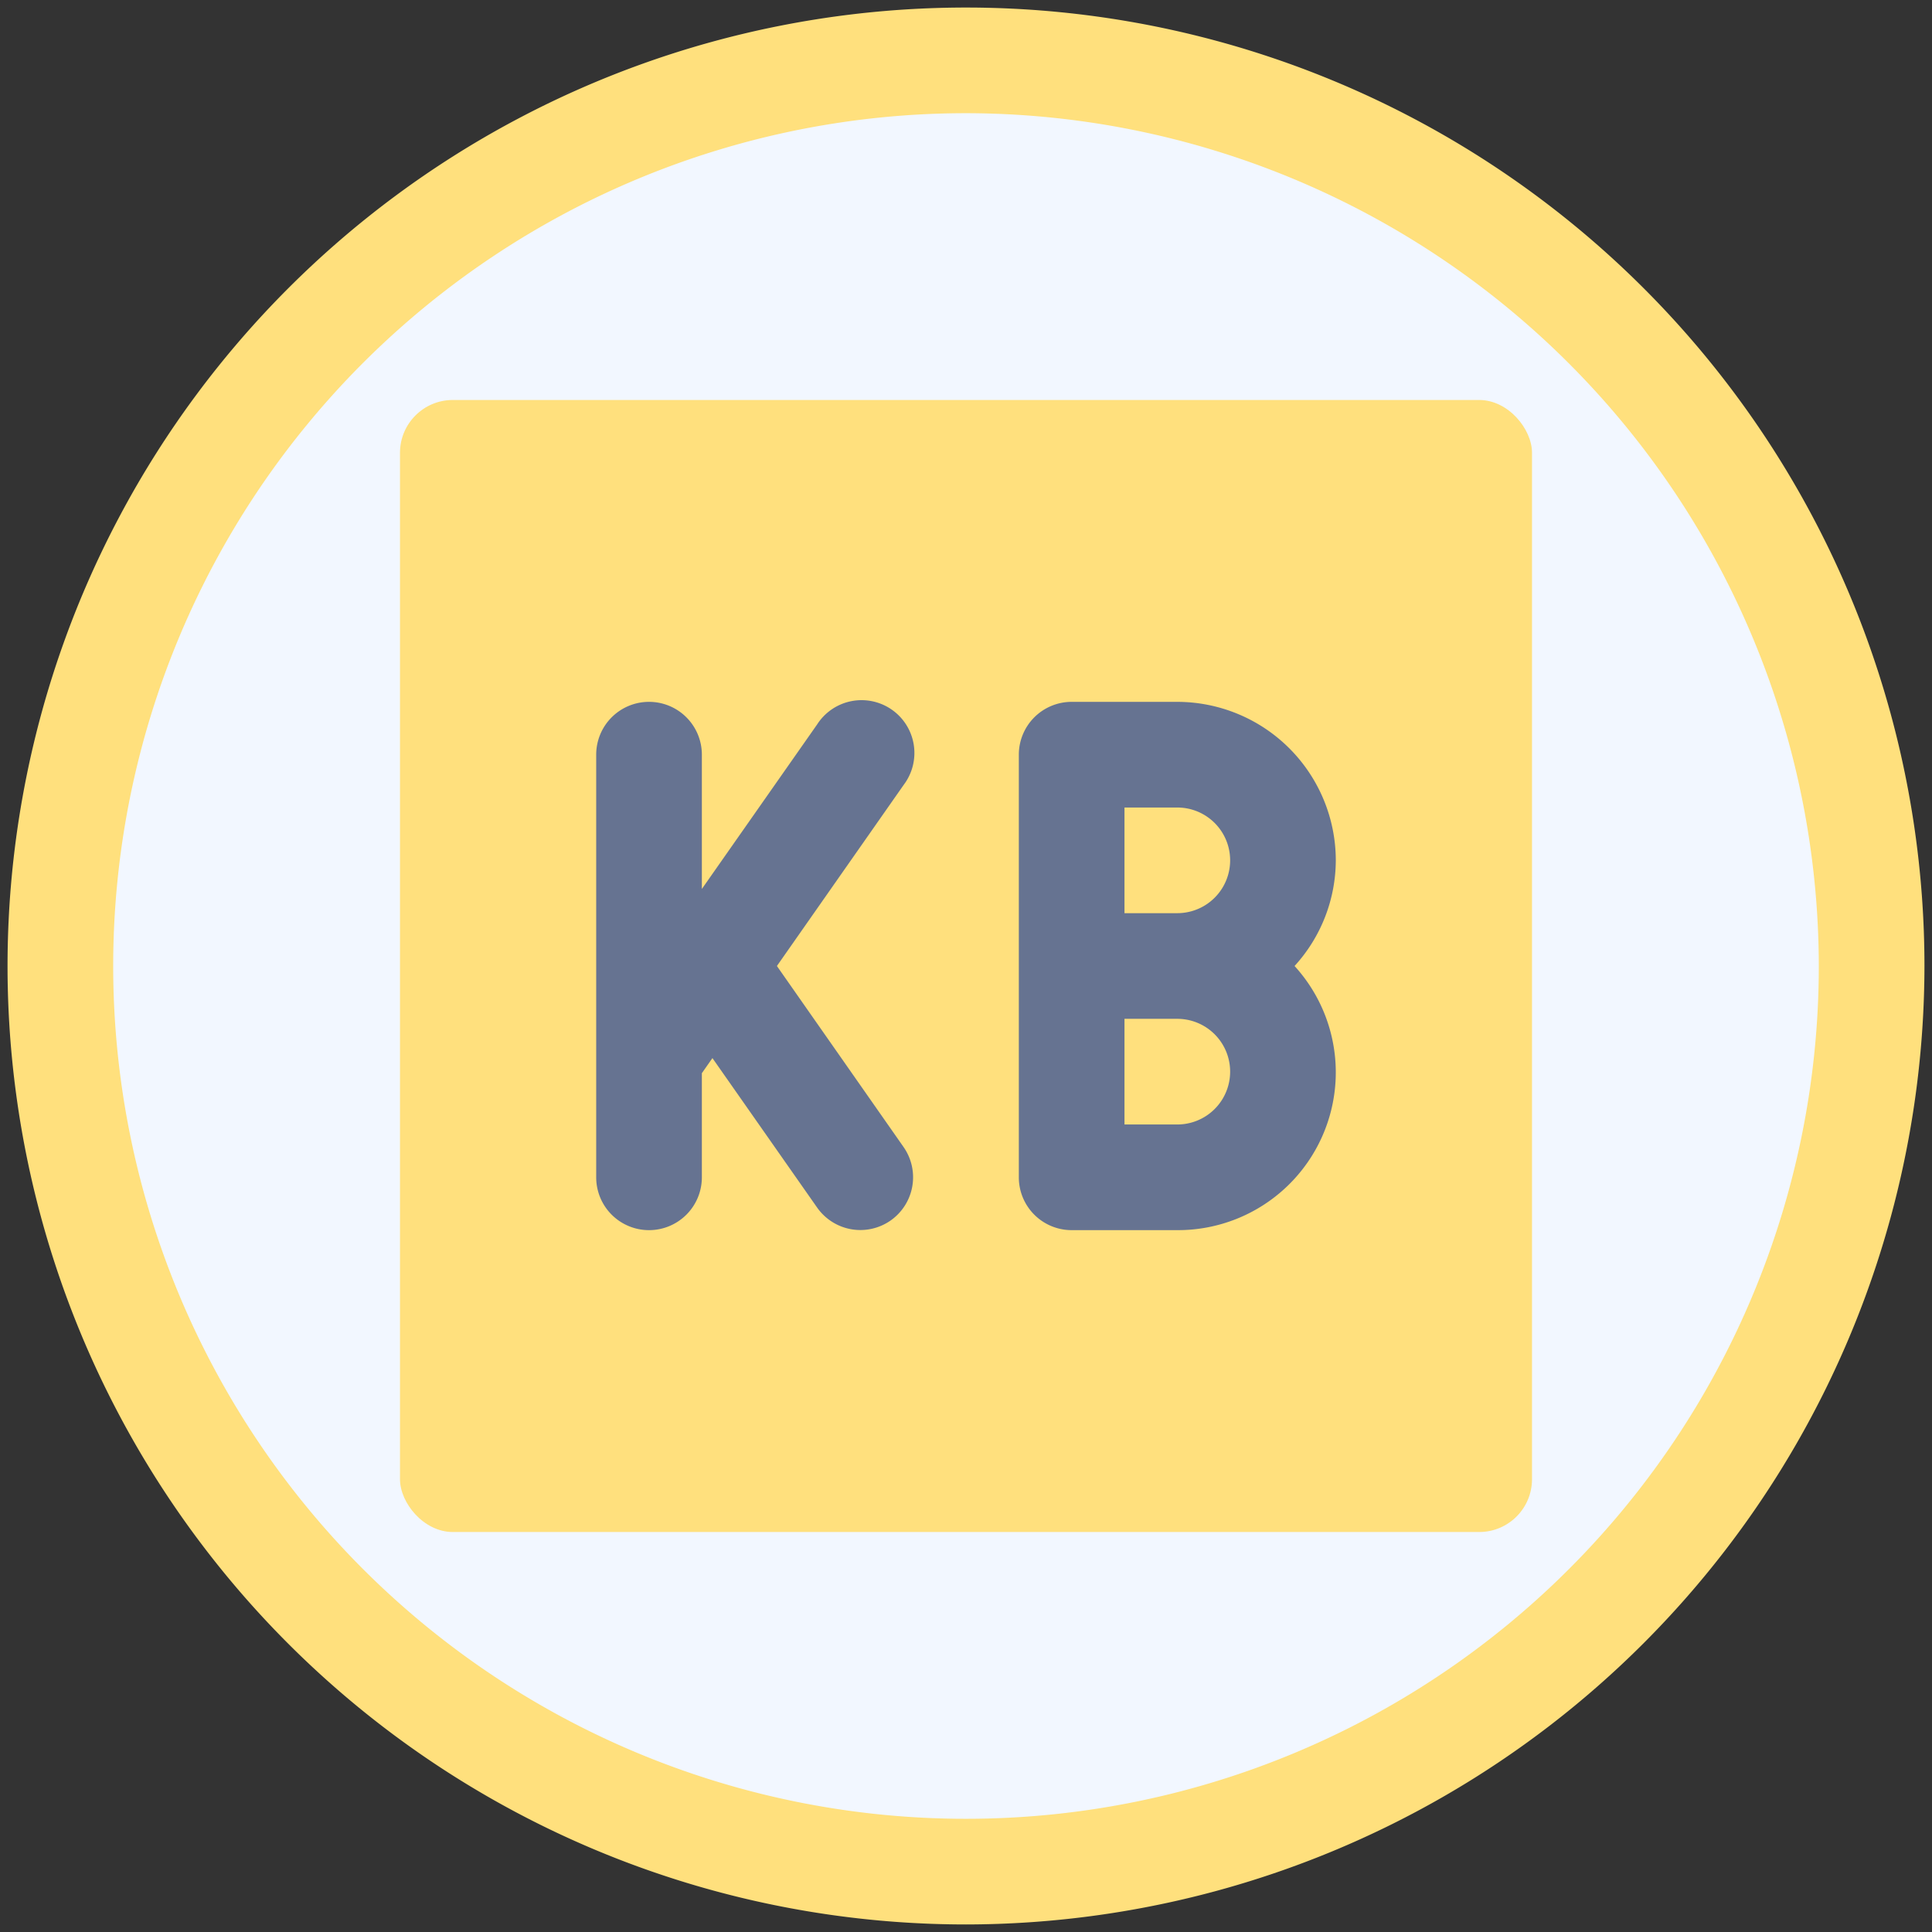 <svg id="Flat" viewBox="0 0 64 64" xmlns="http://www.w3.org/2000/svg"><rect x="0" y="0" width="64" height="64" fill="#333333" stroke="none"/><circle cx="32" cy="32" fill="#f2f7ff" r="30"/><path d="m32 63.75a31.75 31.75 0 1 1 31.75-31.75 31.786 31.786 0 0 1 -31.75 31.75zm0-60a28.25 28.25 0 1 0 28.25 28.25 28.282 28.282 0 0 0 -28.25-28.25z" fill="#ffe07d"/><rect fill="#ffe07d" height="37.5" rx="1.75" width="37.5" x="13.25" y="13.25"/><g fill="#667391"><path d="m44.25 28.5a5.256 5.256 0 0 0 -5.25-5.25h-3.5a1.75 1.75 0 0 0 -1.75 1.75v14a1.749 1.749 0 0 0 1.75 1.75h3.5a5.227 5.227 0 0 0 3.884-8.75 5.209 5.209 0 0 0 1.366-3.5zm-5.25 8.75h-1.75v-3.5h1.75a1.75 1.75 0 0 1 0 3.5zm0-7h-1.75v-3.5h1.75a1.75 1.75 0 0 1 0 3.5z"/><path d="m25.736 32 4.2-6a1.75 1.75 0 1 0 -2.869-2l-3.817 5.448v-4.448a1.749 1.749 0 0 0 -1.75-1.75 1.749 1.749 0 0 0 -1.75 1.75v14a1.749 1.749 0 0 0 1.75 1.75 1.749 1.749 0 0 0 1.75-1.75v-3.449l.35-.5 3.467 4.949a1.75 1.75 0 0 0 2.437.43 1.75 1.75 0 0 0 .43-2.43z"/></g></svg>